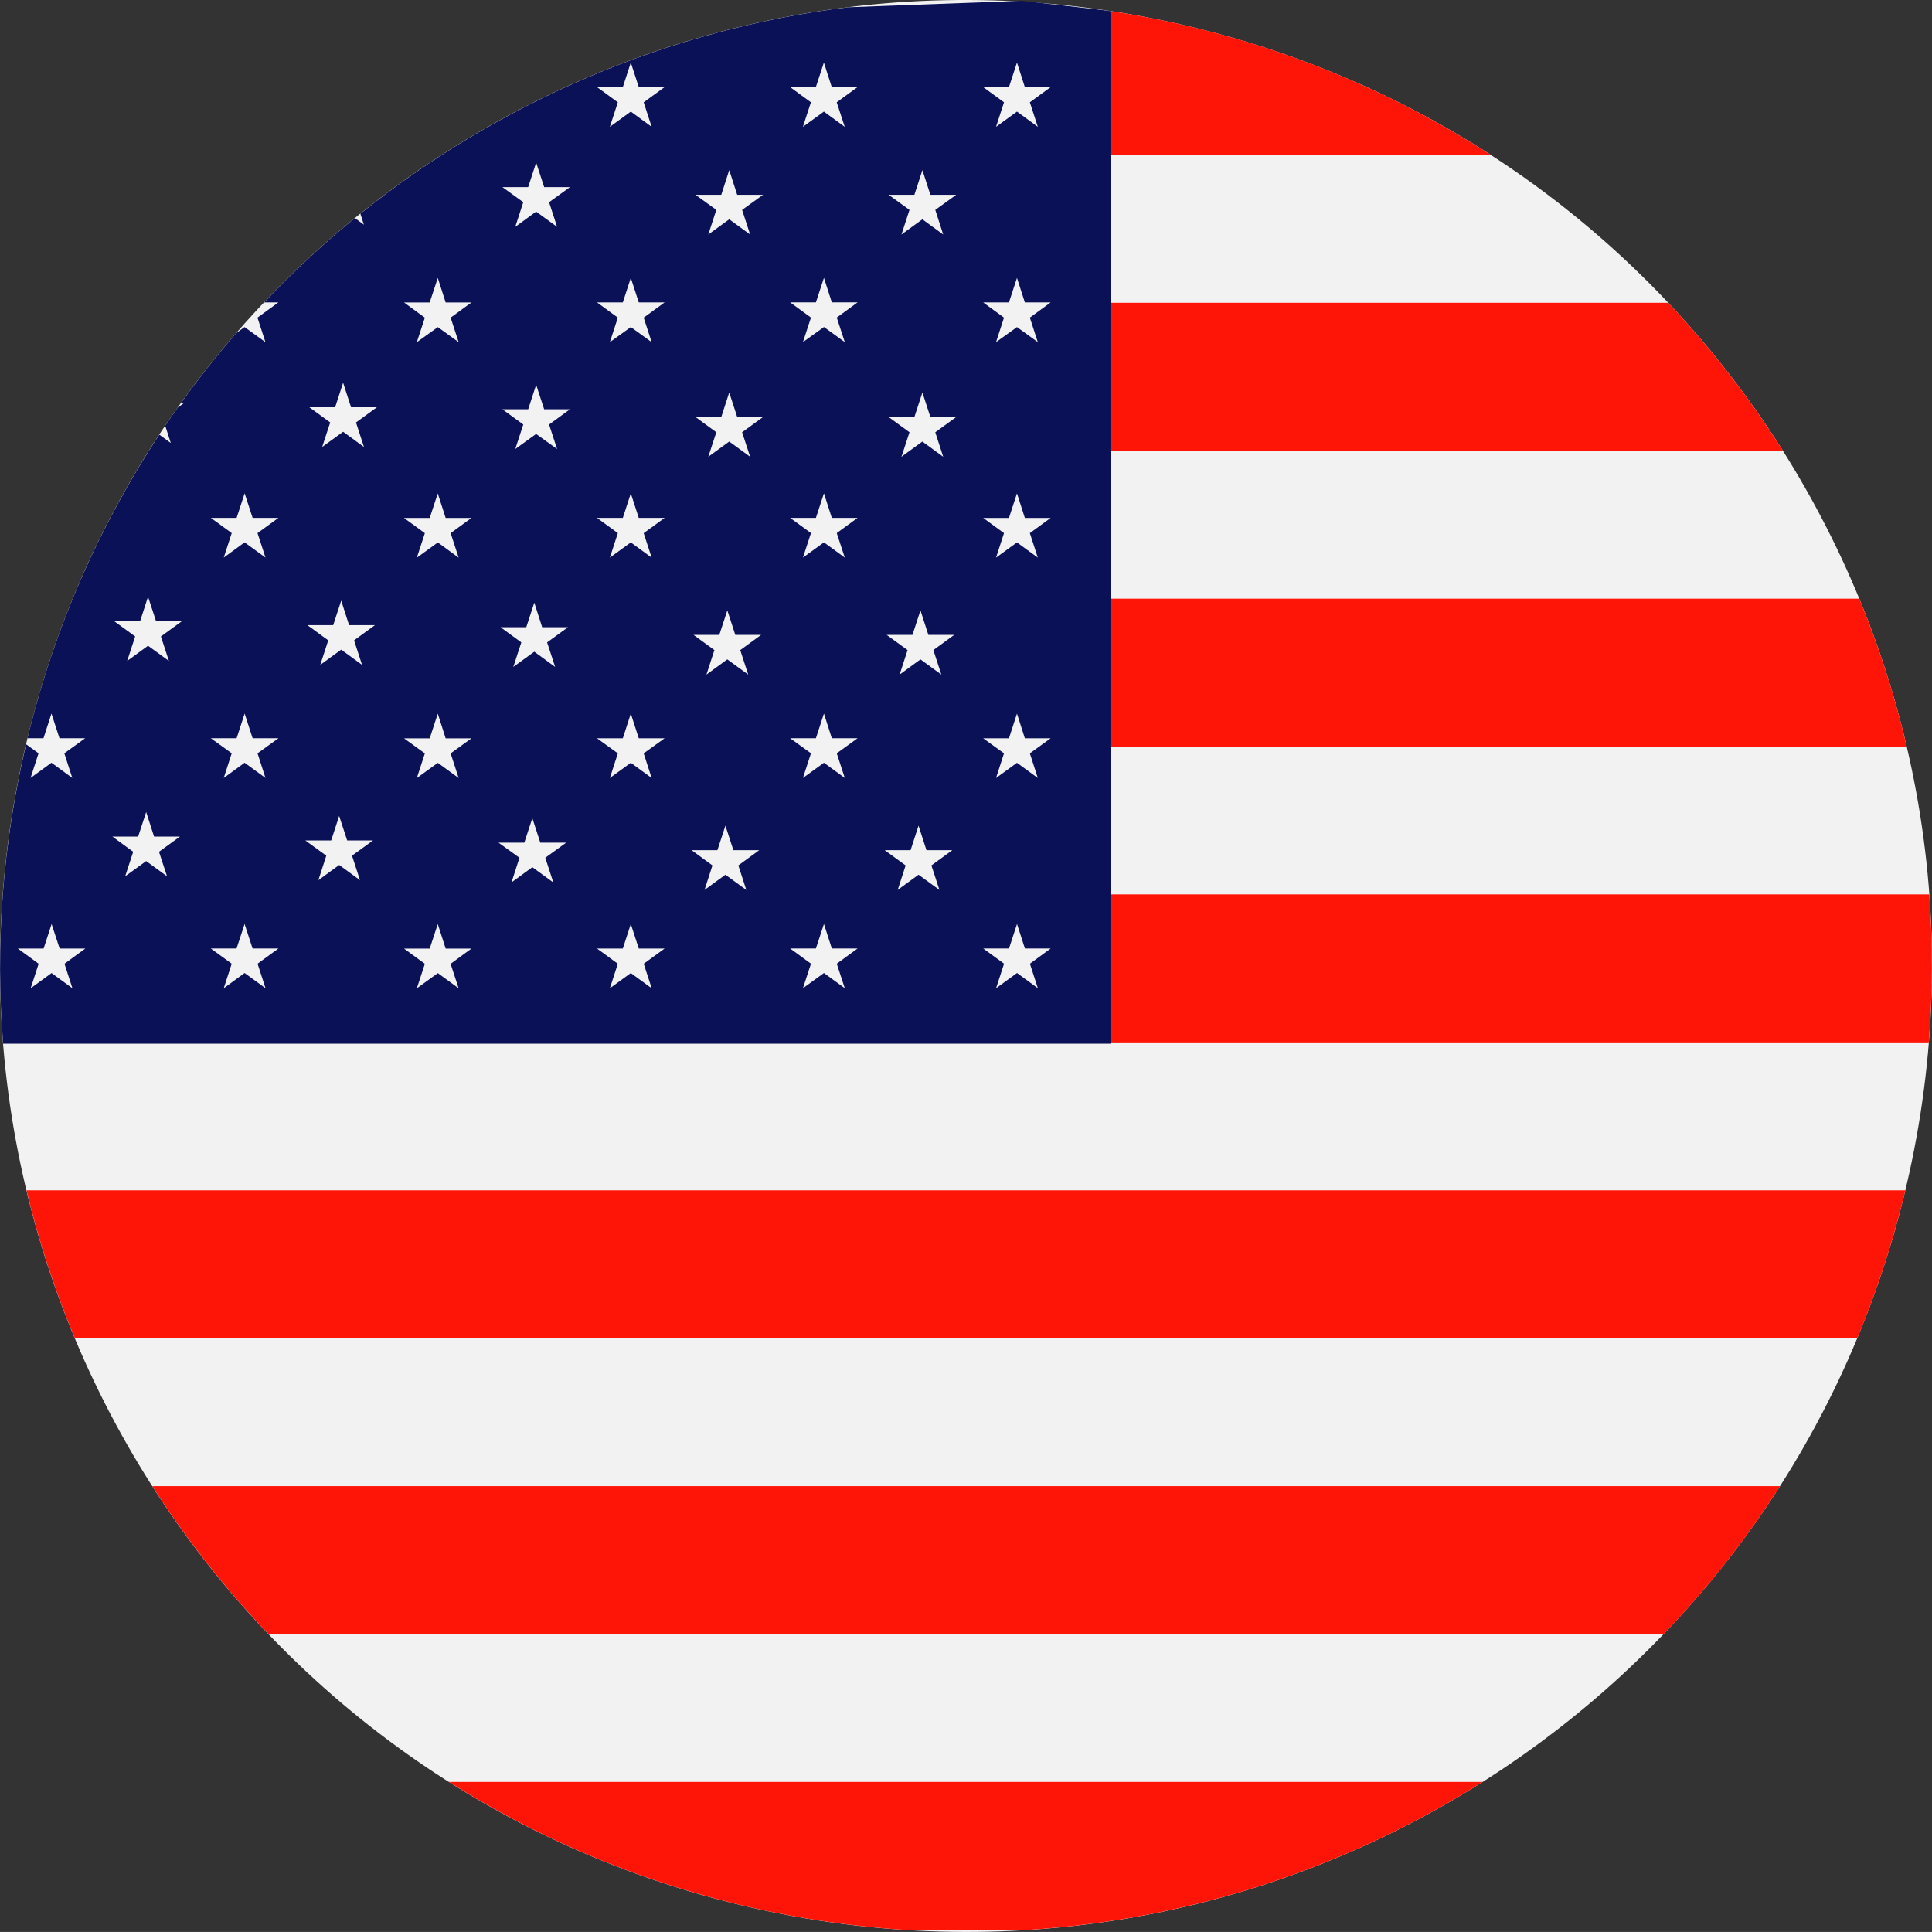 <?xml version="1.0" encoding="UTF-8"?>
<svg id="Capa_2" data-name="Capa 2" xmlns="http://www.w3.org/2000/svg" viewBox="0 0 394.94 394.93">
  <rect x="0" y="0" width="394.94" height="394.93" fill="#333333" stroke="none"/>
  <defs>
    <style>
      .cls-1 {
        fill: #ff1507;
      }

      .cls-1, .cls-2, .cls-3 {
        stroke-width: 0px;
      }

      .cls-2 {
        fill: #0b1156;
      }

      .cls-3 {
        fill: #f2f2f2;
      }
    </style>
  </defs>
  <g id="Capa_1-2" data-name="Capa 1">
    <g>
      <path class="cls-3" d="m5.83,150.04C32.02,44.17,139.07-20.37,244.9,5.83c105.86,26.19,170.4,133.21,144.21,239.06-26.2,105.85-133.22,170.41-239.08,144.21C44.2,362.92-20.38,255.88,5.83,150.04"/>
      <path class="cls-1" d="m380.07,122.38h-152.95v30.23h162.66c-2.42-10.36-5.69-20.46-9.71-30.23m-39.04-60.48h-113.91v30.26h137.34c-6.8-10.79-14.65-20.93-23.43-30.26M54.88,334.03h285.21c8.83-9.2,16.81-19.31,23.78-30.23H31.14c6.9,10.79,14.85,20.92,23.74,30.23M244.9,5.82c-5.93-1.47-11.86-2.63-17.78-3.54v29.39h77.63c-17.9-11.58-37.99-20.44-59.85-25.85m149.49,177.01h-167.27v30.26h167.16c.82-10.18.84-20.29.11-30.26M15.3,273.58h364.36c3.82-9.17,6.99-18.75,9.45-28.69.13-.52.24-1.04.37-1.57H5.41c2.49,10.37,5.8,20.49,9.89,30.25m134.74,115.52c11.68,2.89,23.38,4.67,34.98,5.42h25.13c33.41-2.14,65.32-12.77,92.93-30.25H91.77c17.5,11.08,37.05,19.59,58.27,24.83"/>
      <path class="cls-2" d="m212.16,202.01l-4.26-3.11-4.28,3.11,1.63-5.01-4.26-3.11h5.27l1.64-5.01,1.61,5.01h5.28l-4.26,3.11,1.63,5.01Zm-20.97-159.11l1.62,5.04-4.26-3.11-4.27,3.11,1.64-5.04-4.27-3.08h5.27l1.64-5.04,1.63,5.04h5.28l-4.27,3.08Zm0,45.46l1.62,5.01-4.26-3.11-4.27,3.11,1.64-5.01-4.27-3.11h5.27l1.64-5.01,1.63,5.01h5.28l-4.27,3.11Zm-.39,44.53l1.63,5.01-4.27-3.11-4.26,3.11,1.63-5.01-4.28-3.11h5.28l1.63-5.01,1.62,5.01h5.28l-4.26,3.11Zm1.24,49.03l-4.27-3.11-4.26,3.11,1.62-5.01-4.27-3.11h5.28l1.63-5.01,1.62,5.01h5.28l-4.27,3.11,1.64,5.01Zm-20.99-117l1.64,5.01-4.26-3.08-4.29,3.08,1.64-5.01-4.26-3.11h5.27l1.64-5.01,1.61,5.01h5.27l-4.26,3.11Zm0,44.05l1.64,5.01-4.26-3.11-4.29,3.11,1.64-5.01-4.26-3.11h5.27l1.64-5.01,1.61,5.01h5.27l-4.26,3.11Zm0,45.02l1.64,5.04-4.26-3.11-4.29,3.11,1.64-5.04-4.26-3.08h5.27l1.64-5.04,1.61,5.04h5.27l-4.26,3.08Zm1.64,48.02l-4.26-3.11-4.29,3.11,1.64-5.01-4.26-3.11h5.27l1.64-5.01,1.61,5.01h5.27l-4.26,3.11,1.64,5.01Zm-20.99-159.11l1.64,5.04-4.27-3.11-4.28,3.11,1.64-5.04-4.26-3.08h5.27l1.63-5.04,1.63,5.04h5.28l-4.27,3.08Zm0,45.46l1.64,5.01-4.27-3.11-4.28,3.11,1.64-5.01-4.26-3.11h5.27l1.63-5.01,1.63,5.01h5.28l-4.27,3.11Zm-.38,44.53l1.63,5.01-4.28-3.11-4.26,3.11,1.63-5.01-4.27-3.11h5.27l1.64-5.01,1.63,5.01h5.28l-4.26,3.11Zm1.23,49.03l-4.26-3.11-4.27,3.11,1.62-5.01-4.26-3.11h5.27l1.64-5.01,1.63,5.01h5.27l-4.26,3.11,1.63,5.01Zm-20.97-161.01l1.63,5.01-4.26-3.11-4.28,3.11,1.63-5.01-4.26-3.11h5.28l1.63-5.01,1.63,5.01h5.28l-4.27,3.11Zm0,44.02l1.63,5.01-4.26-3.08-4.28,3.08,1.63-5.01-4.26-3.11h5.28l1.63-5.01,1.63,5.01h5.28l-4.27,3.11Zm0,44.05l1.63,5.01-4.26-3.11-4.28,3.11,1.63-5.01-4.26-3.11h5.28l1.63-5.01,1.63,5.01h5.28l-4.27,3.11Zm0,45.02l1.63,5.04-4.26-3.11-4.28,3.11,1.63-5.04-4.26-3.08h5.28l1.63-5.04,1.63,5.04h5.28l-4.27,3.08Zm1.63,48.02l-4.26-3.11-4.28,3.11,1.63-5.01-4.26-3.11h5.28l1.63-5.01,1.63,5.01h5.28l-4.27,3.11,1.63,5.01Zm-20.97-160.69l1.64,5.04-4.29-3.11-4.26,3.11,1.64-5.04-4.27-3.08h5.27l1.63-5.01,1.64,5.01h5.27l-4.26,3.08Zm0,45.45l1.64,5.01-4.29-3.08-4.26,3.08,1.64-5.01-4.27-3.11h5.27l1.63-5.01,1.64,5.01h5.27l-4.26,3.11Zm-.4,44.54l1.64,5.01-4.26-3.11-4.29,3.11,1.64-5.01-4.26-3.11h5.27l1.64-5.01,1.61,5.01h5.28l-4.27,3.11Zm1.25,49.06l-4.27-3.11-4.26,3.11,1.63-5.04-4.28-3.08h5.27l1.64-5.01,1.63,5.01h5.28l-4.26,3.08,1.63,5.04Zm-20.97-115.44l1.64,5.01-4.26-3.08-4.29,3.08,1.64-5.01-4.26-3.11h5.25l1.65-5.01,1.61,5.01h5.27l-4.26,3.11Zm0,44.05l1.64,5.01-4.26-3.11-4.29,3.11,1.64-5.01-4.26-3.11h5.25l1.65-5.01,1.61,5.01h5.27l-4.26,3.11Zm0,45.02l1.64,5.04-4.26-3.11-4.29,3.11,1.64-5.04-4.26-3.08h5.25l1.65-5.04,1.61,5.04h5.27l-4.26,3.08Zm1.64,48.02l-4.26-3.11-4.29,3.11,1.64-5.01-4.26-3.11h5.25l1.65-5.01,1.61,5.01h5.27l-4.26,3.11,1.64,5.01Zm-20.99-115.67l1.63,5.01-4.26-3.11-4.28,3.11,1.64-5.01-4.27-3.11h5.28l1.63-5.01,1.62,5.01h5.29l-4.27,3.11Zm-.39,44.54l1.63,5.01-4.26-3.11-4.28,3.11,1.63-5.01-4.26-3.11h5.27l1.64-5.01,1.61,5.01h5.28l-4.26,3.11Zm1.22,49.03l-4.26-3.11-4.26,3.11,1.62-5.01-4.28-3.11h5.28l1.63-5.01,1.64,5.01h5.27l-4.28,3.11,1.63,5.01ZM166.78,17.8l1.64-5.01,1.61,5.01h5.27l-4.26,3.11,1.64,5.01-4.26-3.11-4.29,3.11,1.64-5.01-4.26-3.11h5.27Zm39.47,133.12l1.64-5.04,1.61,5.04h5.28l-4.26,3.08,1.63,5.04-4.26-3.11-4.28,3.11,1.63-5.04-4.26-3.08h5.27Zm0-45.05l1.64-5.01,1.61,5.01h5.28l-4.26,3.11,1.63,5.01-4.26-3.11-4.28,3.11,1.63-5.01-4.26-3.11h5.27Zm0-44.05l1.64-5.01,1.61,5.01h5.28l-4.26,3.11,1.63,5.01-4.26-3.08-4.28,3.08,1.63-5.01-4.26-3.11h5.27Zm0-44.02l1.64-5.01,1.61,5.01h5.28l-4.26,3.11,1.63,5.01-4.26-3.11-4.28,3.11,1.63-5.01-4.26-3.11h5.27ZM52.64,108.97l1.63,5.01-4.27-3.11-4.26,3.11,1.63-5.01-4.27-3.11h5.27l1.64-5.01,1.63,5.01h5.28l-4.27,3.11Zm0,45.02l1.63,5.04-4.27-3.11-4.26,3.11,1.63-5.04-4.27-3.08h5.27l1.64-5.04,1.63,5.04h5.28l-4.27,3.08Zm1.63,48.02l-4.27-3.11-4.26,3.11,1.63-5.01-4.28-3.11h5.27l1.64-5.01,1.63,5.01h5.29l-4.27,3.11,1.63,5.01Zm-21.38-71.91l1.64,5.01-4.27-3.11-4.26,3.11,1.63-5.01-4.27-3.11h5.28l1.62-5.01,1.64,5.01h5.27l-4.27,3.11Zm1.25,49.03l-4.26-3.11-4.29,3.11,1.64-5.01-4.26-3.11h5.27l1.64-5.01,1.61,5.01h5.29l-4.28,3.11,1.64,5.01Zm-19.34,22.89l-4.26-3.11-4.27,3.11,1.63-5.01-4.26-3.11h5.28l1.63-5.01,1.64,5.01h5.25l-4.26,3.11,1.63,5.01ZM227.12,2.28c-1.94-.3-16.33-1.88-18.27-2.11l-35.49,1.31c-36.79,4.53-71.29,19.37-99.7,42.21l.73,2.24-1.85-1.35c-6.53,5.33-12.73,11.09-18.55,17.24h2.91l-4.27,3.11,1.63,5.01-4.27-3.08-1.7,1.23c-3.98,4.59-7.76,9.37-11.32,14.34h.59l-1.24.9c-.86,1.22-1.72,2.45-2.55,3.69l1.14,3.53-2.35-1.7c-12.01,18.24-21.19,38.78-26.73,61.18-.07.29-.14.59-.21.88h3.27l1.63-5.04,1.64,5.04h5.25l-4.26,3.08,1.63,5.04-4.26-3.11-4.27,3.11,1.63-5.04-2.54-1.84C.48,172.73-.97,193.33.64,213.35h226.48V2.28Z"/>
    </g>
  </g>
</svg>